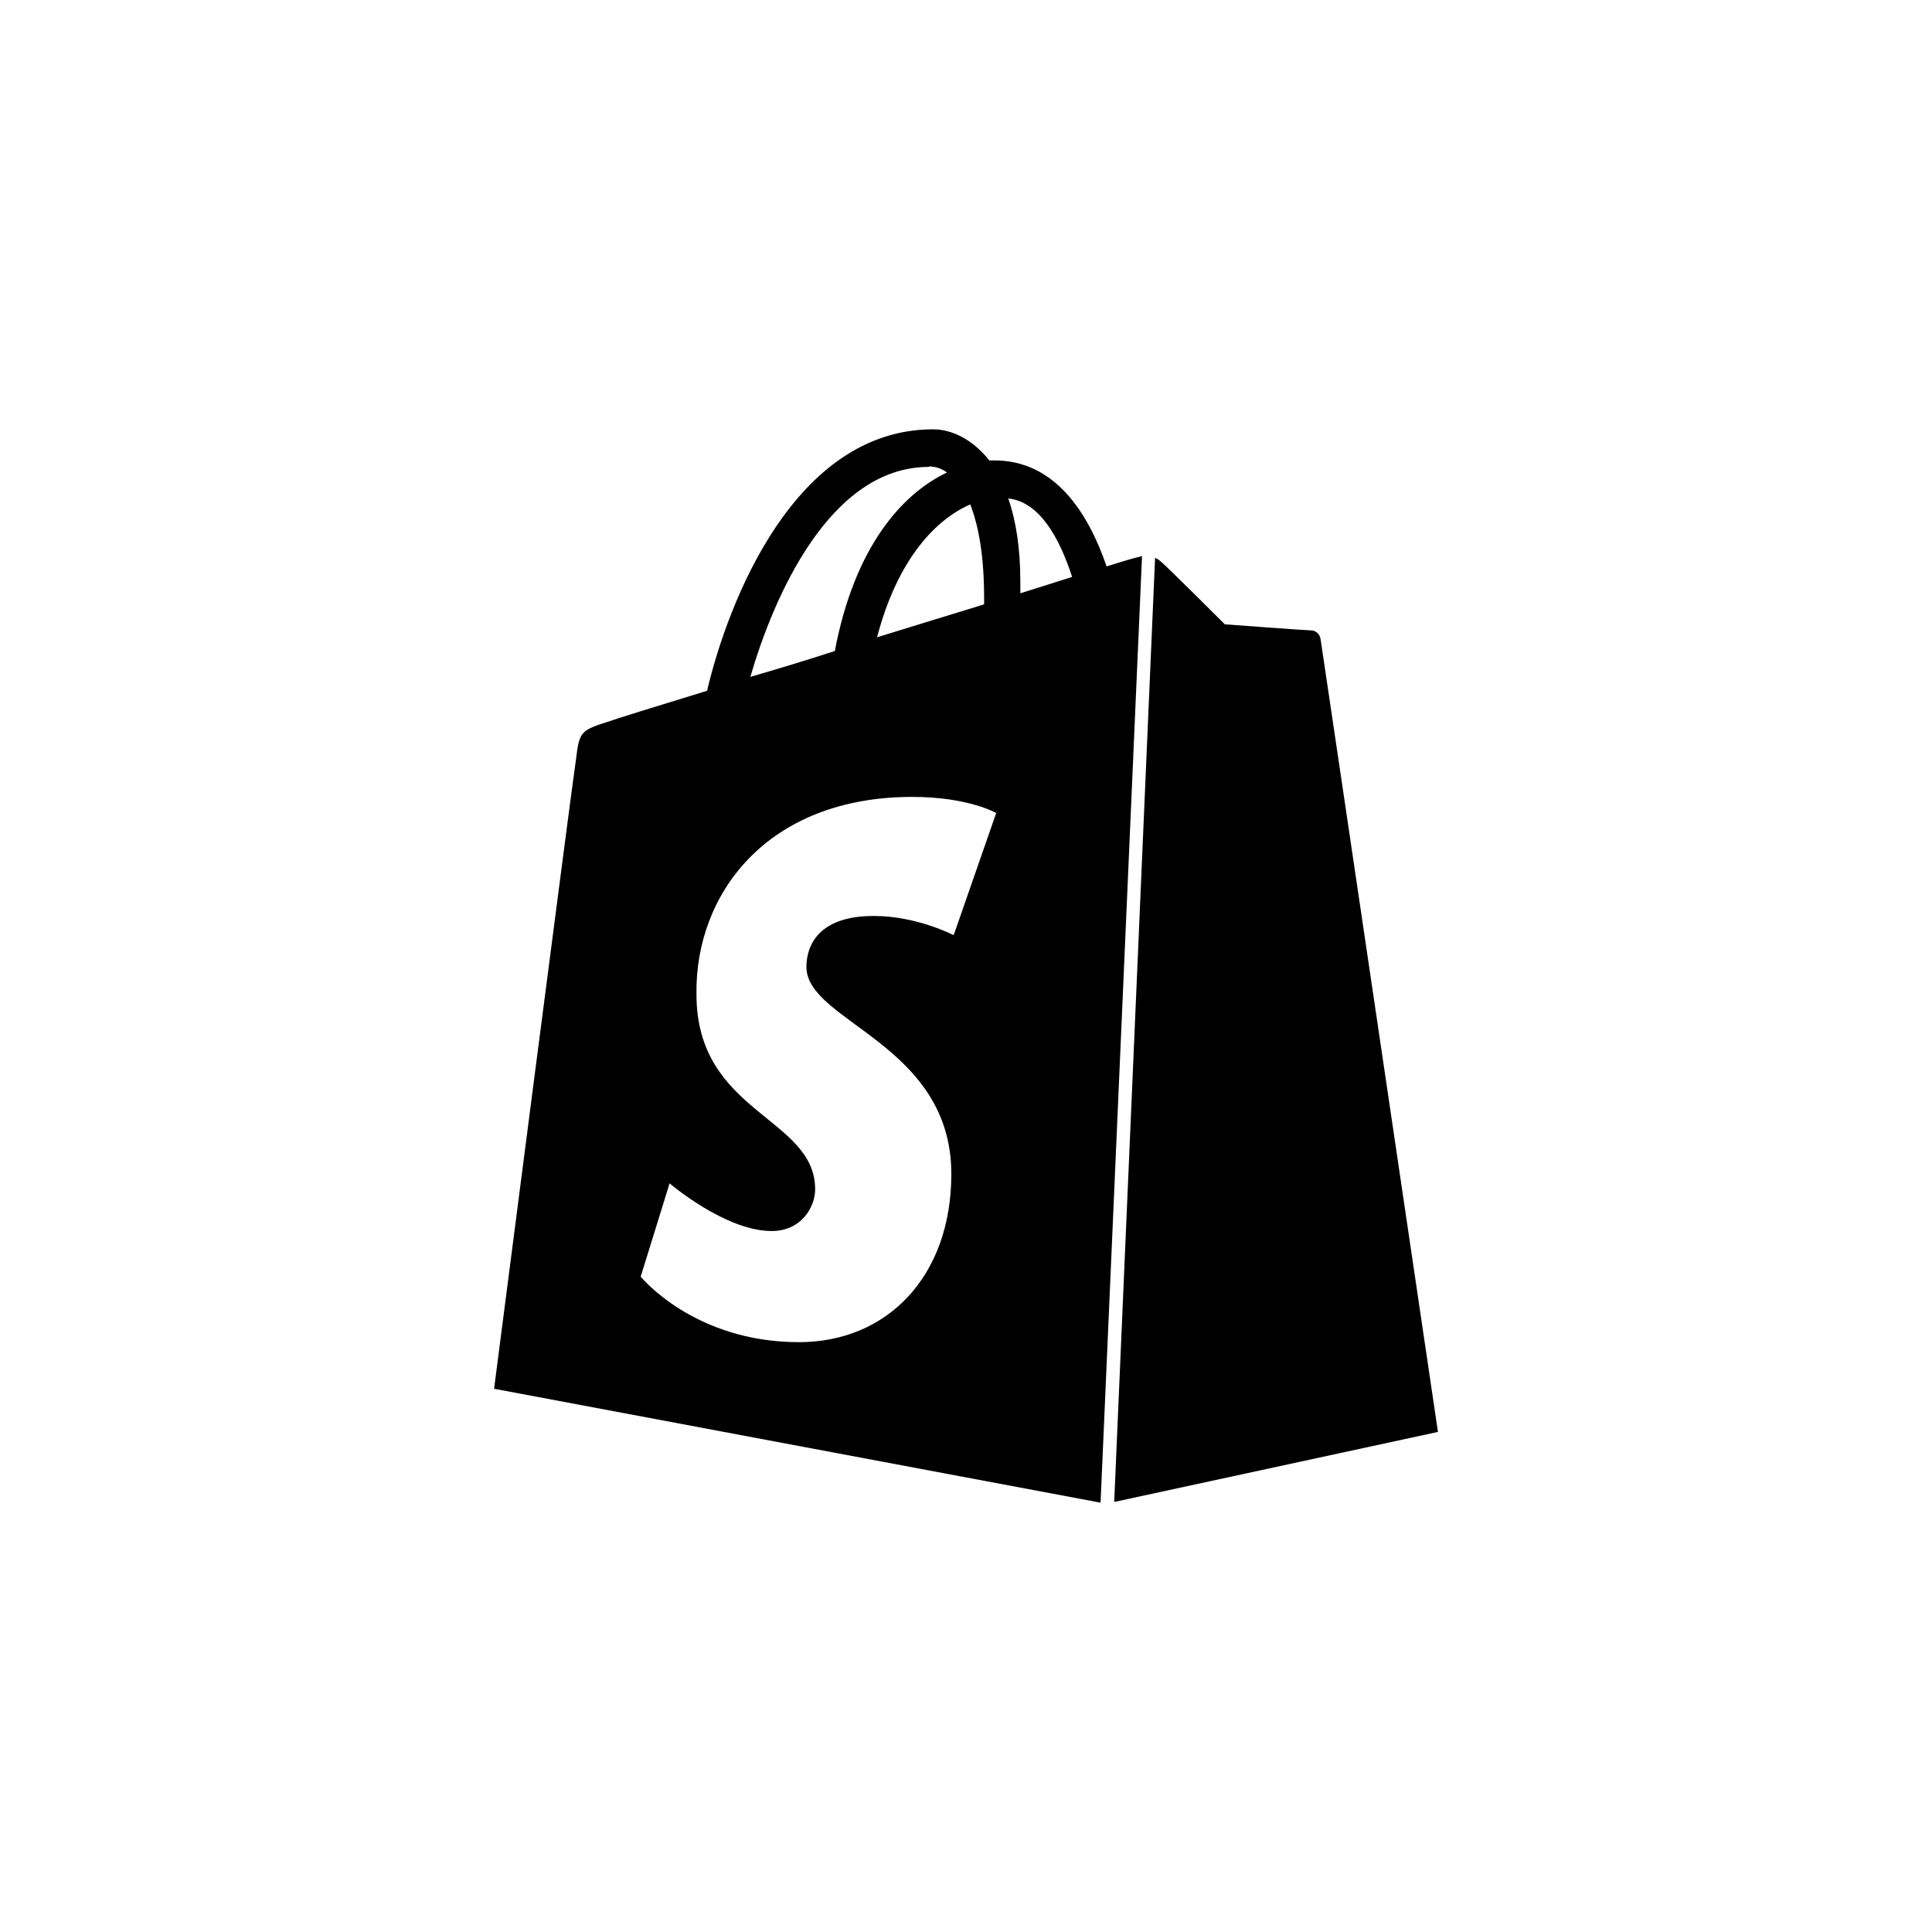 <svg xmlns="http://www.w3.org/2000/svg" xmlns:xlink="http://www.w3.org/1999/xlink" width="1080" zoomAndPan="magnify" viewBox="0 0 810 810" height="1080" preserveAspectRatio="xMidYMid meet" version="1.0"><path fill="#000000" d="M 467.57 629.605 L 602.867 600.336 C 602.867 600.336 554.043 270.094 553.648 267.898 C 553.312 265.727 551.512 264.301 549.695 264.301 C 547.875 264.301 513.523 261.75 513.523 261.75 C 513.523 261.75 489.617 237.863 486.543 235.293 C 485.699 234.602 485.137 234.227 484.273 233.906 L 467.137 629.605 Z M 399.562 391.969 C 399.562 391.969 384.375 384.02 366.301 384.02 C 339.168 384.02 338.102 401.008 338.102 405.414 C 338.102 428.512 398.852 437.57 398.852 492.207 C 398.852 535.238 371.852 562.707 334.988 562.707 C 290.852 562.707 268.613 535.238 268.613 535.238 L 280.727 496.125 C 280.727 496.125 304.07 516.113 323.477 516.113 C 336.133 516.113 341.758 505.895 341.758 498.637 C 341.758 468.281 291.992 466.875 291.992 416.906 C 291.355 374.961 321.449 334.105 382.5 334.105 C 406.07 334.105 417.656 340.875 417.656 340.875 L 399.938 391.781 Z M 389.438 195.562 C 391.988 195.562 394.52 196.273 397.031 198.094 C 378.582 206.812 358.332 228.824 350.008 272.945 C 337.707 276.938 325.762 280.539 314.586 283.781 C 324.32 250.312 347.832 195.75 389.438 195.75 Z M 412.594 250.855 L 412.594 253.387 C 398.457 257.738 382.914 262.461 367.707 267.188 C 376.445 233.867 392.699 217.594 406.801 211.48 C 410.418 220.875 412.594 233.531 412.594 250.855 Z M 422.699 208.969 C 435.711 210.355 444.094 225.227 449.492 241.875 C 442.949 244.012 435.711 246.207 427.781 248.738 L 427.781 244.012 C 427.781 229.914 425.98 218.305 422.699 208.93 Z M 478.801 233.137 C 478.426 233.137 477.676 233.531 477.336 233.531 C 477 233.531 471.918 234.938 463.949 237.469 C 456.02 214.352 441.898 193.031 416.926 193.031 L 414.77 193.031 C 407.531 183.918 398.793 180 391.219 180 C 332.98 180 305.156 252.695 296.438 289.613 C 274.051 296.457 257.758 301.539 255.938 302.25 C 243.281 306.242 242.926 306.602 241.461 318.562 C 240.055 327.227 207.148 582.242 207.148 582.242 L 461.418 630 Z M 478.801 233.137 " fill-opacity="1" fill-rule="nonzero"/></svg>
